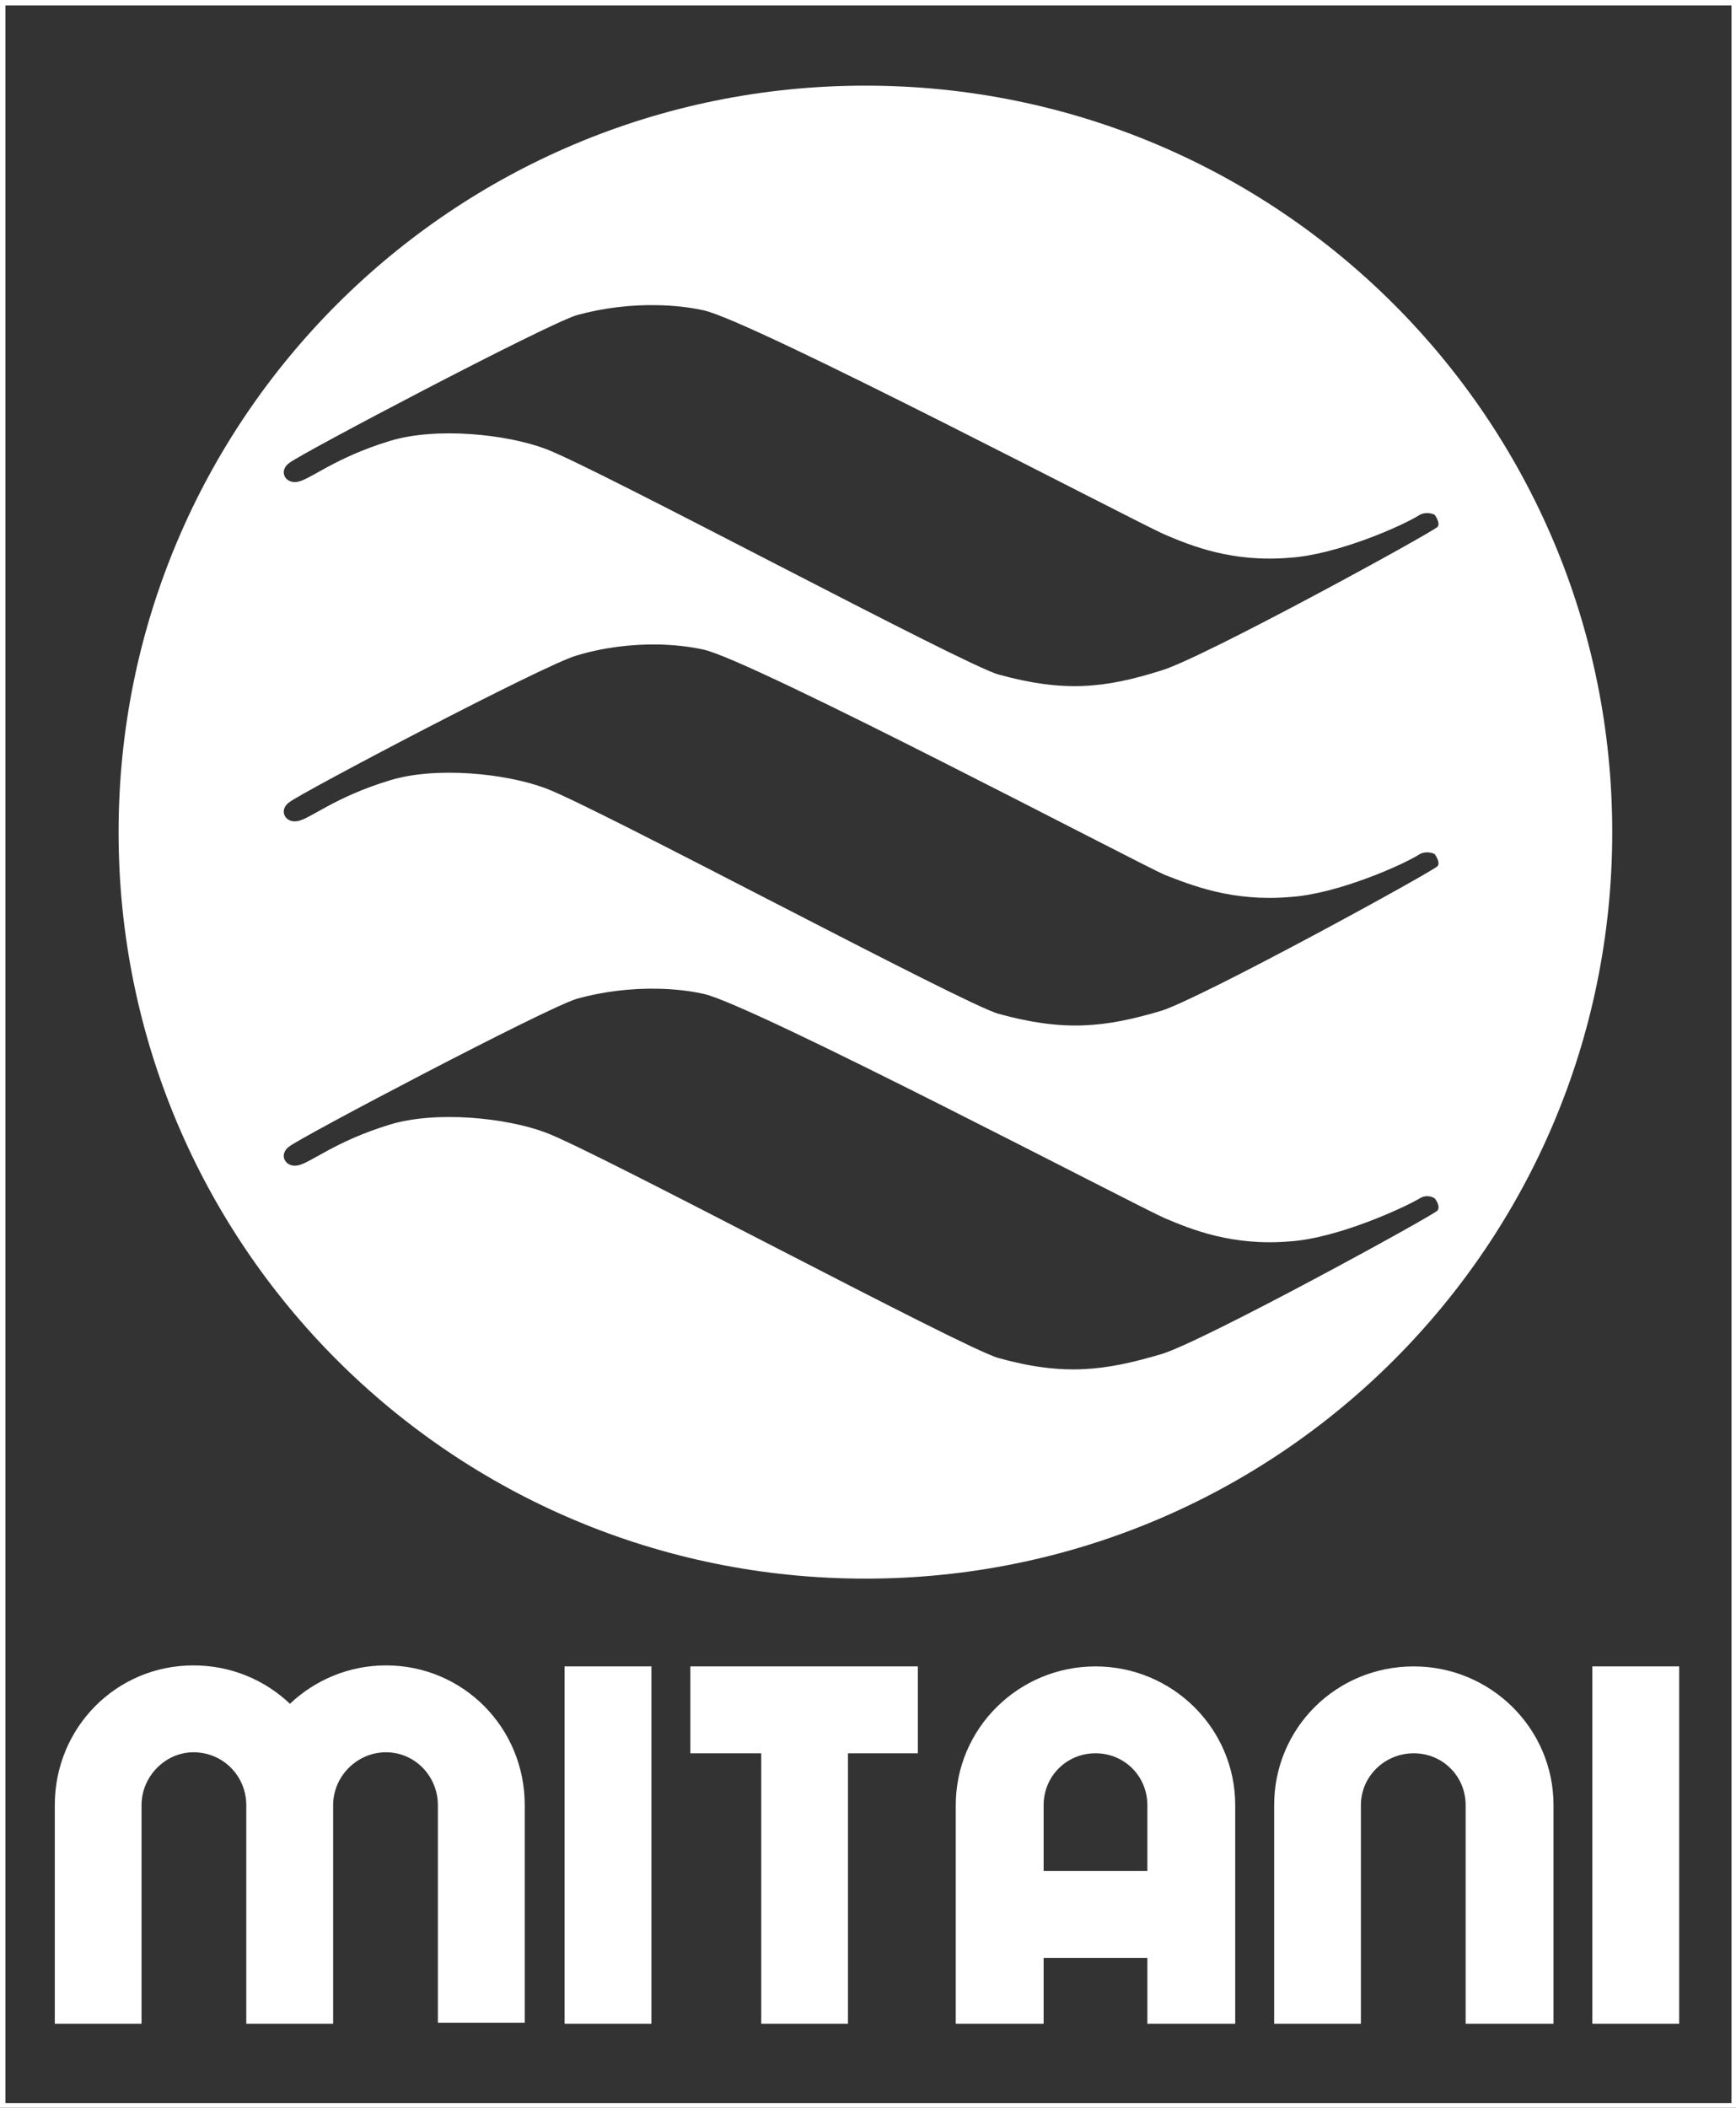<svg version="1.2" xmlns="http://www.w3.org/2000/svg" viewBox="0 0 1543 1873" width="1543" height="1873"><rect x="0" y="0" width="1543" height="1873" fill="#333333" stroke="none"/><style>.a{fill:none;stroke:#fff;stroke-width:8}.b{fill:#fff}</style><path fill-rule="evenodd" class="a" d="m1543 0.8v1872h-1542.2v-1872z"/><path fill-rule="evenodd" class="b" d="m257.7 1514c22.3-21.1 52.4-34.1 85.4-34.1 68.3 0 123.3 55 123.3 124.2v193.3h-77.2v-193.3c0-25.7-20.4-47-46.1-47-25.7 0-47 21.3-47 47v194.2h-77.2v-194.2c0-25.7-20.4-47-47-47-24.8 0-46.1 21.3-46.1 47v194.2h-77.1v-194.2c0-69.2 54.9-124.2 123.2-124.2 33.5 0 63.6 13 85.8 34.1zm321.3-33.2v317.5h-77.2v-317.5zm236.8 0v77.2h-62.1v240.3h-77.1v-240.3h-63v-77.2zm282.1 123.3v194.2h-78.1v-58.5h-92.2v58.5h-78.1v-194.2c0-68.3 55.9-123.3 124.2-123.3 68.3 0 124.2 55 124.2 123.3zm282.9 0v194.2h-78.1v-194.2c0-25.7-20.4-46.1-46.1-46.1-25.7 0-47 20.4-47 46.1v194.2h-77.1v-194.2c0-68.3 54.9-123.3 124.1-123.3 68.3 0 124.2 55 124.2 123.3zm111.7-123.3v317.5h-77.2v-317.5zm-564.9 123.3v58.5h92.2v-58.5c0-25.7-20.3-46.1-46.1-46.1-25.7 0-46.1 20.4-46.1 46.1z"/><path fill-rule="evenodd" class="b" d="m1433 739.5c0 366.8-296.7 663.3-663.8 663.3-367.1 0-663.8-296.5-663.8-663.3 0-366.8 296.7-663.4 663.8-663.4 367.1 0 663.8 296.6 663.8 663.4zm-920.5-459.4c-28.4 8.9-245.7 123.3-255.4 131.3-9.8 7.1-3.6 18.6 7.1 16.8 11.5-1.8 32.8-21.3 82.4-36.4 40.8-12.4 102.9-6.2 138.4 7.1 45.2 16.9 372.5 192.5 402.6 200.5 57.7 15.9 94 12.4 144.6-3.6 36.3-10.6 242.1-123.3 245.6-127.7 2.7-3.5-2.6-10.6-2.6-10.6 0 0-6.2-3.6-13.3 0-15.1 9.7-73.6 35.4-115.3 38.1-51.4 4.4-87.8-10.6-110.9-20.4-23-9.7-368-190.7-410.6-199.5-12.3-2.7-25.9-4.2-40-4.5-23.6-0.6-48.8 2.3-72.6 8.9zm0 302.4c-28.4 8-245.7 122.4-255.4 130.4-9.8 7.1-3.6 18.6 7.1 16.8 11.5-1.8 32.8-21.3 82.4-36.3 40.8-12.5 102.9-6.2 138.4 7.1 45.2 16.8 372.5 192.4 402.6 200.4 57.7 15.9 94 12.4 144.6-2.7 36.3-11.5 242.1-124.1 245.6-128.6 2.7-3.5-2.6-10.6-2.6-10.6 0 0-6.2-3.6-13.3 0-15.1 9.7-73.6 35.5-115.3 38.1-51.4 4.4-87.8-10.6-110.9-19.5-23-9.8-368-191.5-410.6-200.4-12.3-2.7-25.9-4.2-40-4.5-23.6-0.4-48.8 2.6-72.6 9.8zm0 305.1c-28.4 8.8-245.7 123.2-255.4 131.2-9.8 7.1-3.6 18.6 7.1 16.9 11.5-1.8 32.8-21.3 82.4-36.4 40.8-12.4 102.9-6.2 138.4 7.1 45.2 16.8 372.5 192.4 402.6 200.4 57.7 16 94 11.5 144.6-3.5 36.3-10.7 242.1-123.3 245.6-127.7 2.7-4.5-2.6-10.7-2.6-10.7 0 0-6.2-4.4-13.3 0-15.1 8.9-73.6 35.5-115.3 38.2-51.4 4.4-87.8-10.7-110.9-20.4-23-9.8-368-190.7-410.6-199.6-12.3-2.7-25.9-4.2-40-4.5-23.6-0.5-48.8 2.3-72.6 9z"/></svg>